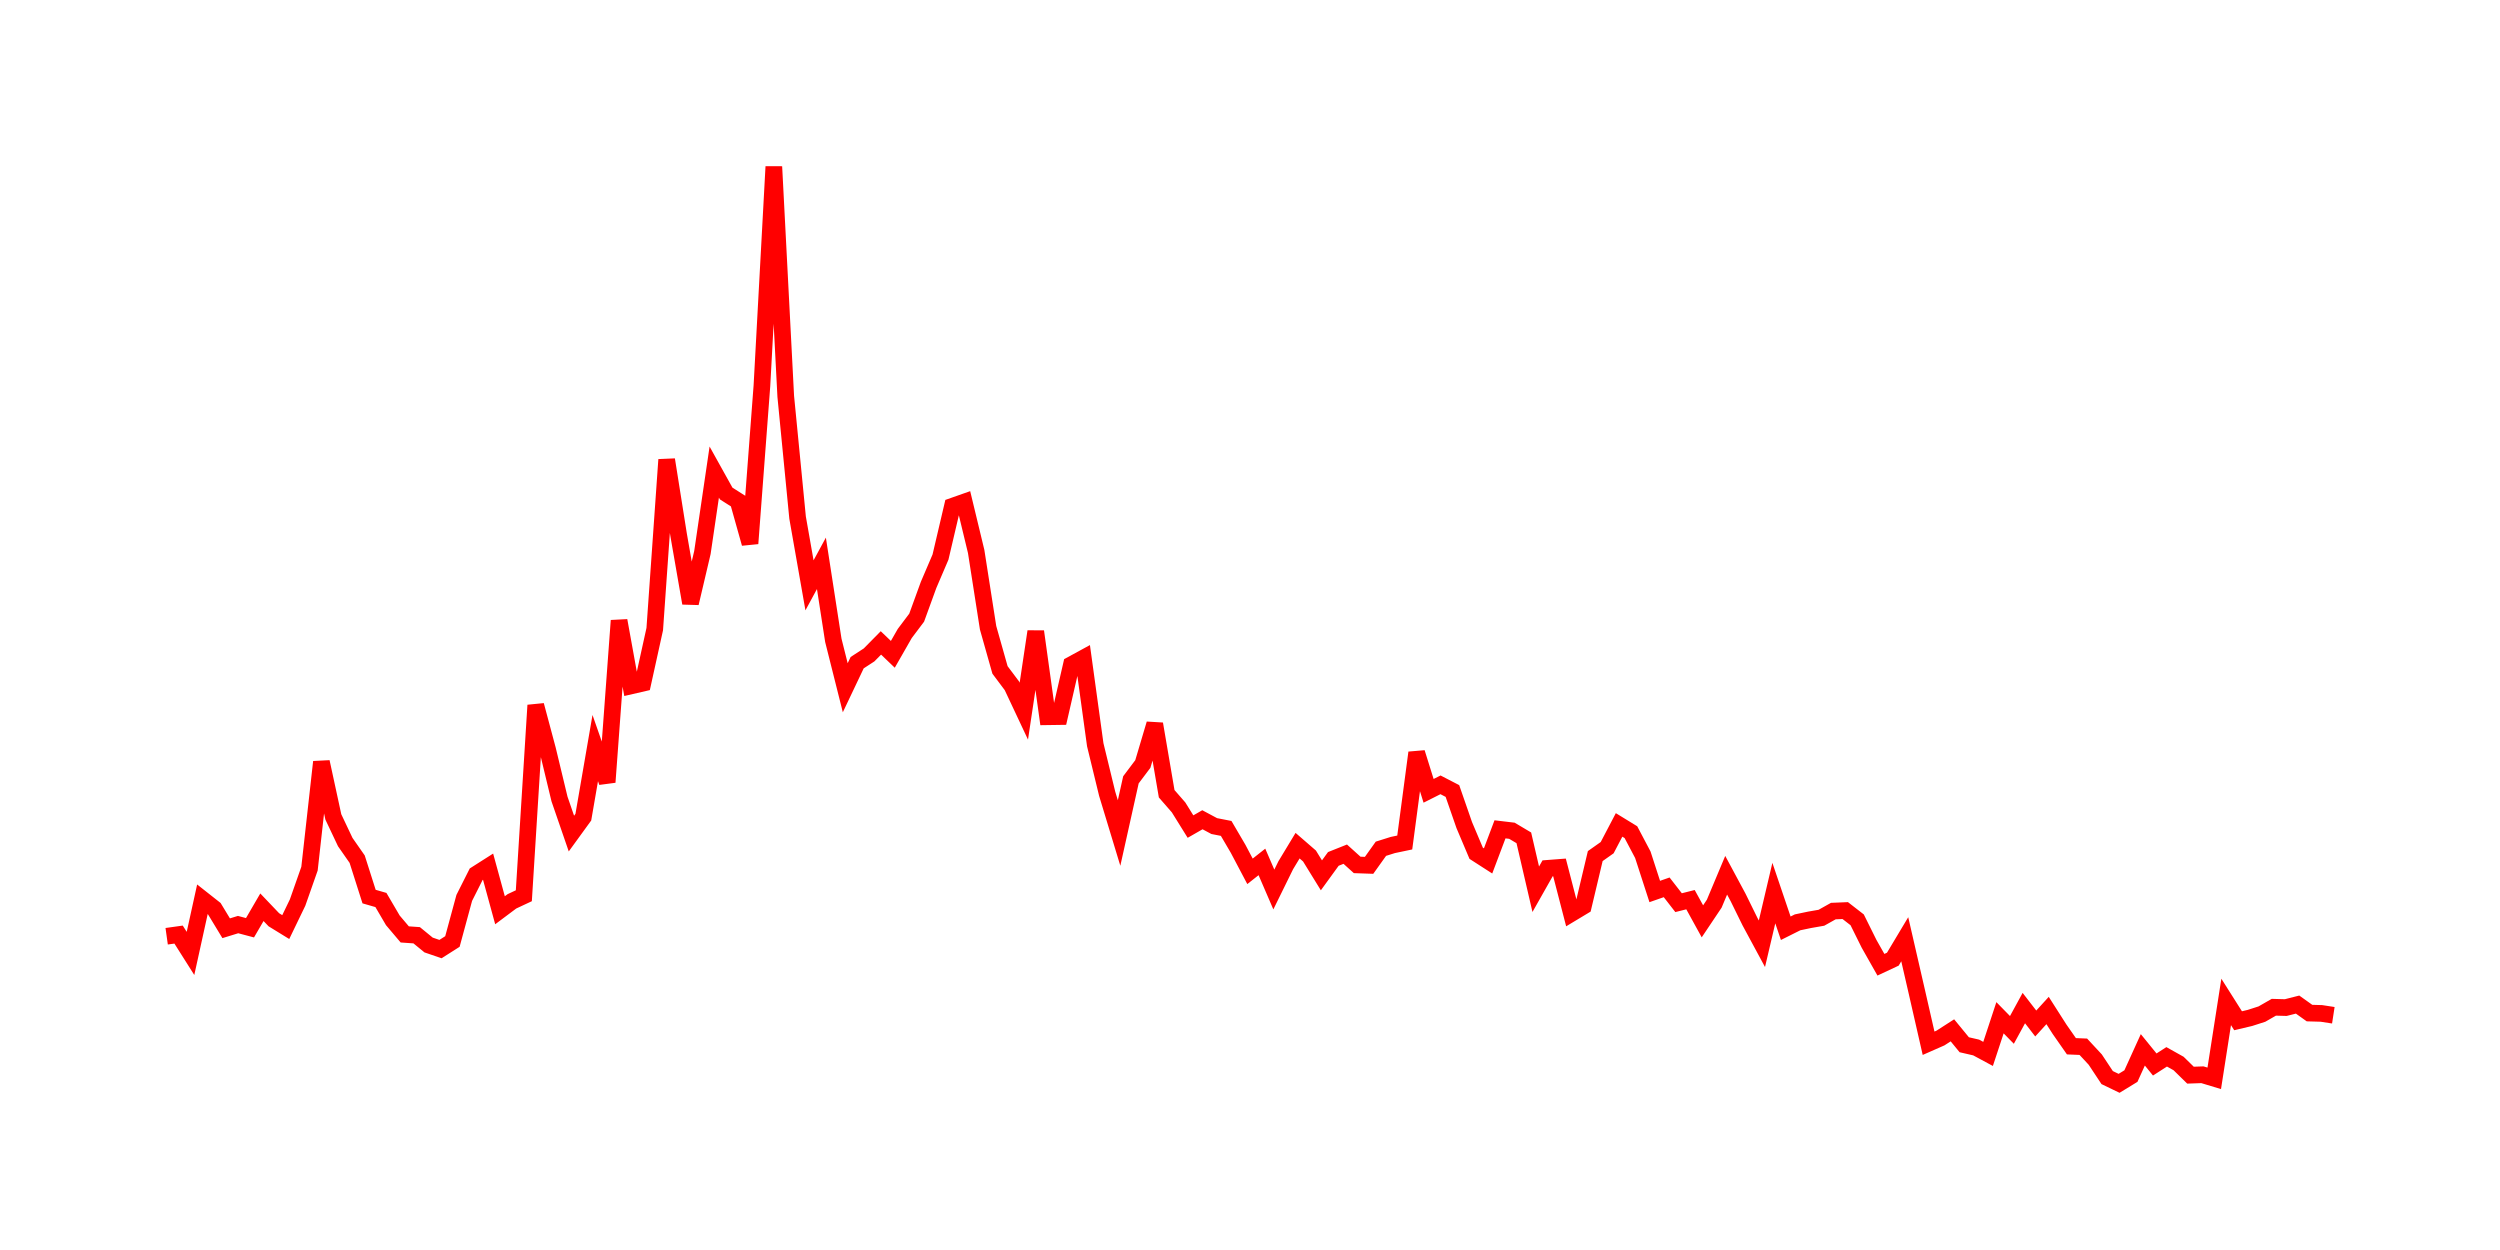 <svg width="300.0" height="150.0" xmlns="http://www.w3.org/2000/svg">
<polyline fill="none" stroke="red" stroke-width="2" points="20.00,112.35 21.43,112.15 22.86,114.41 24.29,107.91 25.71,109.03 27.14,111.39 28.57,110.95 30.00,111.33 31.43,108.87 32.86,110.37 34.29,111.25 35.71,108.31 37.14,104.24 38.57,91.43 40.00,98.03 41.43,101.05 42.86,103.10 44.29,107.59 45.71,108.00 47.14,110.44 48.57,112.13 50.00,112.23 51.43,113.40 52.86,113.89 54.29,112.98 55.71,107.75 57.14,104.91 58.57,104.00 60.00,109.23 61.43,108.16 62.86,107.49 64.29,84.63 65.71,89.94 67.14,95.88 68.57,100.03 70.00,98.06 71.43,89.77 72.86,93.86 74.29,74.47 75.71,82.31 77.14,81.98 78.57,75.49 80.00,55.16 81.43,64.16 82.86,72.38 84.29,66.30 85.71,56.65 87.14,59.22 88.57,60.13 90.00,65.22 91.43,46.30 92.86,20.00 94.29,47.57 95.71,62.11 97.14,70.24 98.57,67.60 100.00,76.84 101.43,82.53 102.86,79.52 104.29,78.59 105.71,77.15 107.14,78.52 108.57,76.02 110.00,74.12 111.43,70.19 112.86,66.85 114.29,60.75 115.71,60.25 117.14,66.18 118.57,75.33 120.00,80.39 121.43,82.30 122.86,85.34 124.29,75.78 125.71,86.01 127.14,85.99 128.57,79.76 130.00,78.98 131.43,89.37 132.86,95.25 134.29,99.96 135.71,93.58 137.14,91.68 138.57,86.87 140.00,95.25 141.43,96.89 142.86,99.19 144.29,98.37 145.71,99.13 147.14,99.41 148.57,101.85 150.00,104.56 151.43,103.43 152.86,106.74 154.29,103.83 155.71,101.48 157.14,102.72 158.57,105.04 160.00,103.07 161.43,102.50 162.86,103.79 164.29,103.84 165.71,101.85 167.14,101.40 168.57,101.10 170.00,90.32 171.43,94.90 172.86,94.18 174.29,94.92 175.71,99.01 177.14,102.39 178.57,103.31 180.00,99.52 181.43,99.69 182.86,100.54 184.29,106.71 185.71,104.20 187.14,104.09 188.57,109.61 190.00,108.75 191.43,102.73 192.86,101.72 194.29,98.99 195.71,99.86 197.14,102.57 198.57,106.98 200.00,106.48 201.43,108.32 202.86,107.96 204.29,110.56 205.71,108.44 207.14,105.03 208.57,107.69 210.00,110.60 211.43,113.25 212.86,107.17 214.29,111.39 215.71,110.68 217.14,110.38 218.57,110.13 220.00,109.33 221.43,109.27 222.86,110.38 224.29,113.26 225.71,115.77 227.14,115.10 228.57,112.71 230.00,118.93 231.43,125.19 232.86,124.56 234.29,123.64 235.71,125.37 237.14,125.70 238.57,126.47 240.00,122.13 241.43,123.59 242.86,120.97 244.29,122.82 245.71,121.26 247.14,123.50 248.57,125.55 250.00,125.61 251.43,127.15 252.86,129.31 254.29,130.00 255.71,129.13 257.14,125.98 258.57,127.74 260.00,126.82 261.43,127.62 262.86,129.02 264.29,128.97 265.71,129.40 267.14,120.23 268.57,122.49 270.00,122.15 271.43,121.69 272.86,120.87 274.29,120.91 275.71,120.55 277.14,121.57 278.57,121.61 280.00,121.83 " />
</svg>